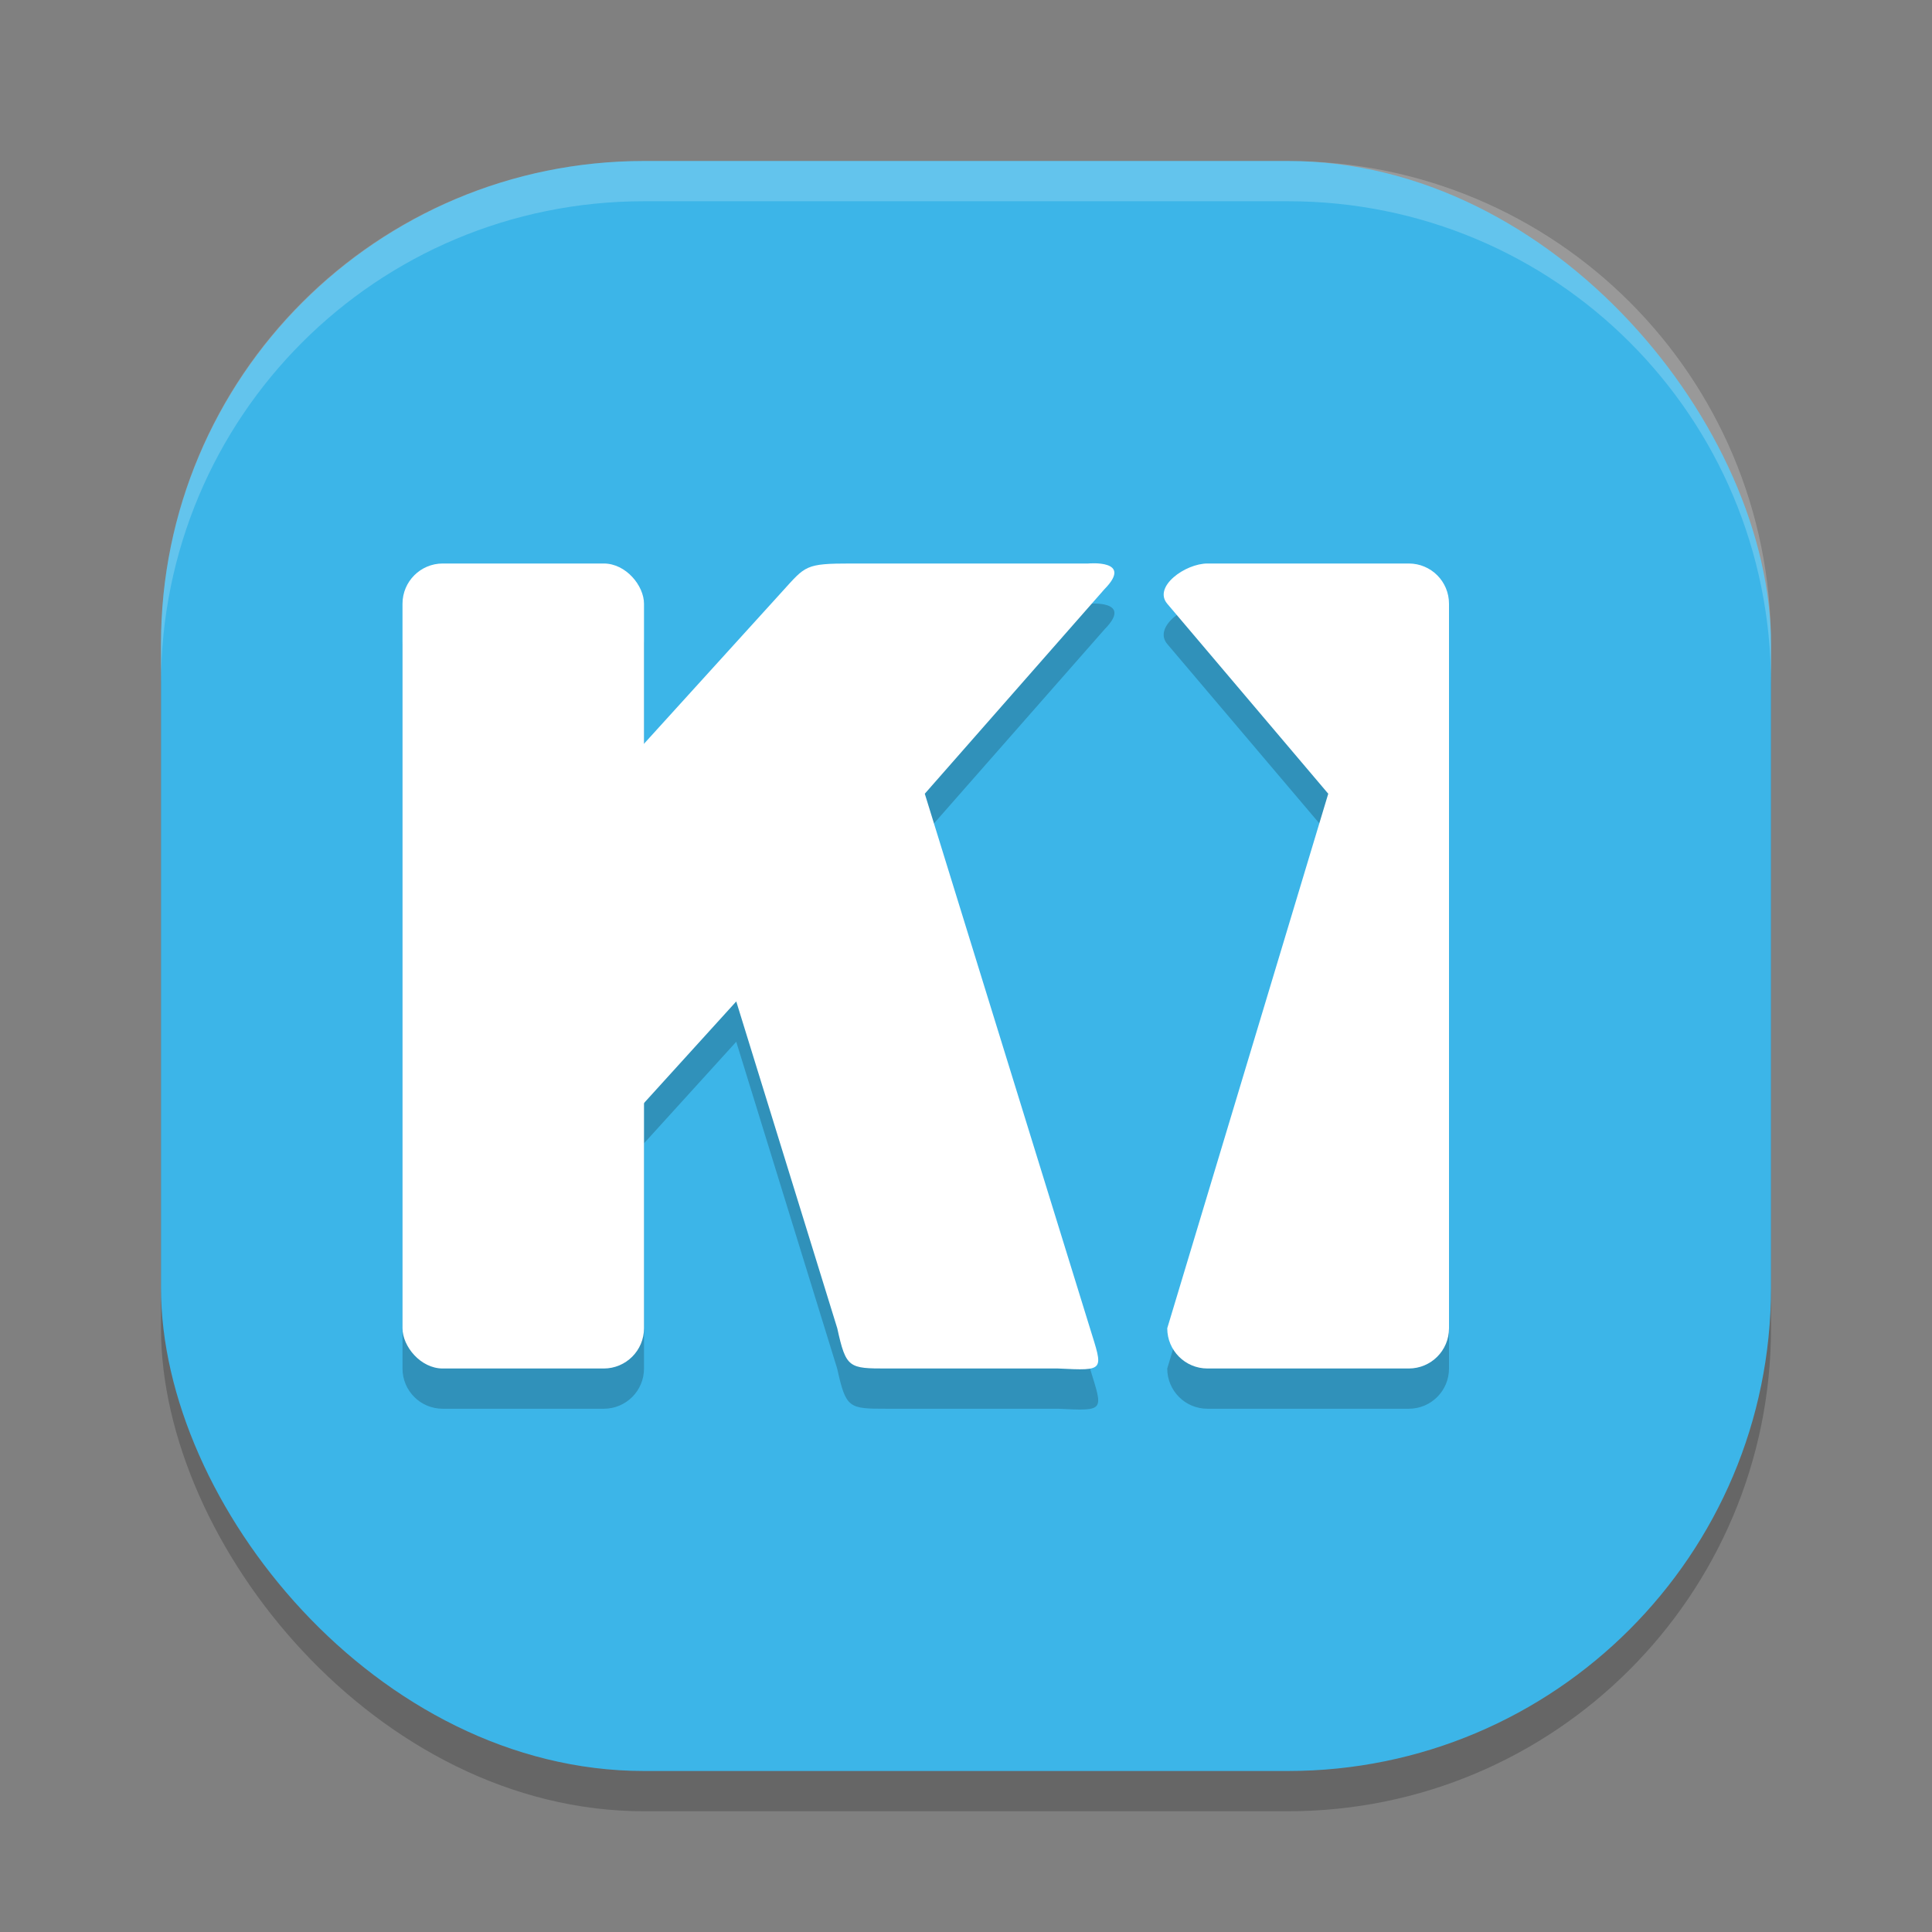 <svg xmlns="http://www.w3.org/2000/svg" width="24" height="24" version="1">
 <rect width="100%" height="100%" fill="#808080" stroke="none"/>
 <rect style="opacity:0.2" width="20" height="20" x="2" y="2.5" rx="6" ry="6"/>
 <rect style="fill:#3cb5e8" width="20" height="20" x="2" y="2" rx="6" ry="6"/>
 <path style="opacity:0.2" d="m 5.5,7.5 c -0.277,0 -0.5,0.223 -0.5,0.5 v 9 c 0,0.277 0.223,0.5 0.5,0.5 h 2 c 0.277,0 0.5,-0.223 0.5,-0.5 v -2.797 l 1.146,-1.262 1.254,4.061 c 0.11,0.496 0.143,0.498 0.619,0.498 h 2.125 c 0.59,0.028 0.56,0.033 0.395,-0.504 L 11.488,10.359 13.721,7.818 C 14.087,7.447 13.52,7.5 13.52,7.5 h -2.945 c -0.575,0 -0.566,0.026 -0.857,0.348 L 8,9.738 V 8 c 0,-0.277 -0.223,-0.5 -0.5,-0.5 z m 9.5,0 c -0.277,0 -0.679,0.289 -0.5,0.5 l 2,2.359 -2,6.641 c 0,0.277 0.223,0.5 0.5,0.5 h 2.5 c 0.277,0 0.5,-0.223 0.5,-0.5 V 8 c 0,-0.277 -0.223,-0.5 -0.5,-0.5 z"/>
 <path style="opacity:0.2;fill:#ffffff" d="M 8,2 C 4.676,2 2,4.676 2,8 v 0.5 c 0,-3.324 2.676,-6 6,-6 h 8 c 3.324,0 6,2.676 6,6 V 8 C 22,4.676 19.324,2 16,2 Z"/>
 <path style="fill:#ffffff" d="M 9.717,7.348 5.796,11.667 5.179,12.799 5.562,13.734 6.883,14.933 9.146,12.44 10.401,16.501 C 10.51,16.997 10.544,17 11.02,17 h 2.124 c 0.59,0.028 0.561,0.033 0.395,-0.504 L 11.488,9.86 13.72,7.319 C 14.086,6.947 13.519,7 13.519,7 H 10.575 C 10,7 10.009,7.027 9.717,7.348 Z"/>
 <path style="fill:#ffffff" d="m 15,7 h 2.5 c 0.277,0 0.5,0.223 0.5,0.5 v 9 c 0,0.277 -0.223,0.5 -0.5,0.5 h -2.5 c -0.277,0 -0.5,-0.223 -0.5,-0.5 l 2,-6.64 -2,-2.36 C 14.321,7.289 14.723,7 15,7 Z"/>
 <rect style="fill:#ffffff" width="3" height="10" x="5" y="7" rx=".5" ry=".5"/>
</svg>
